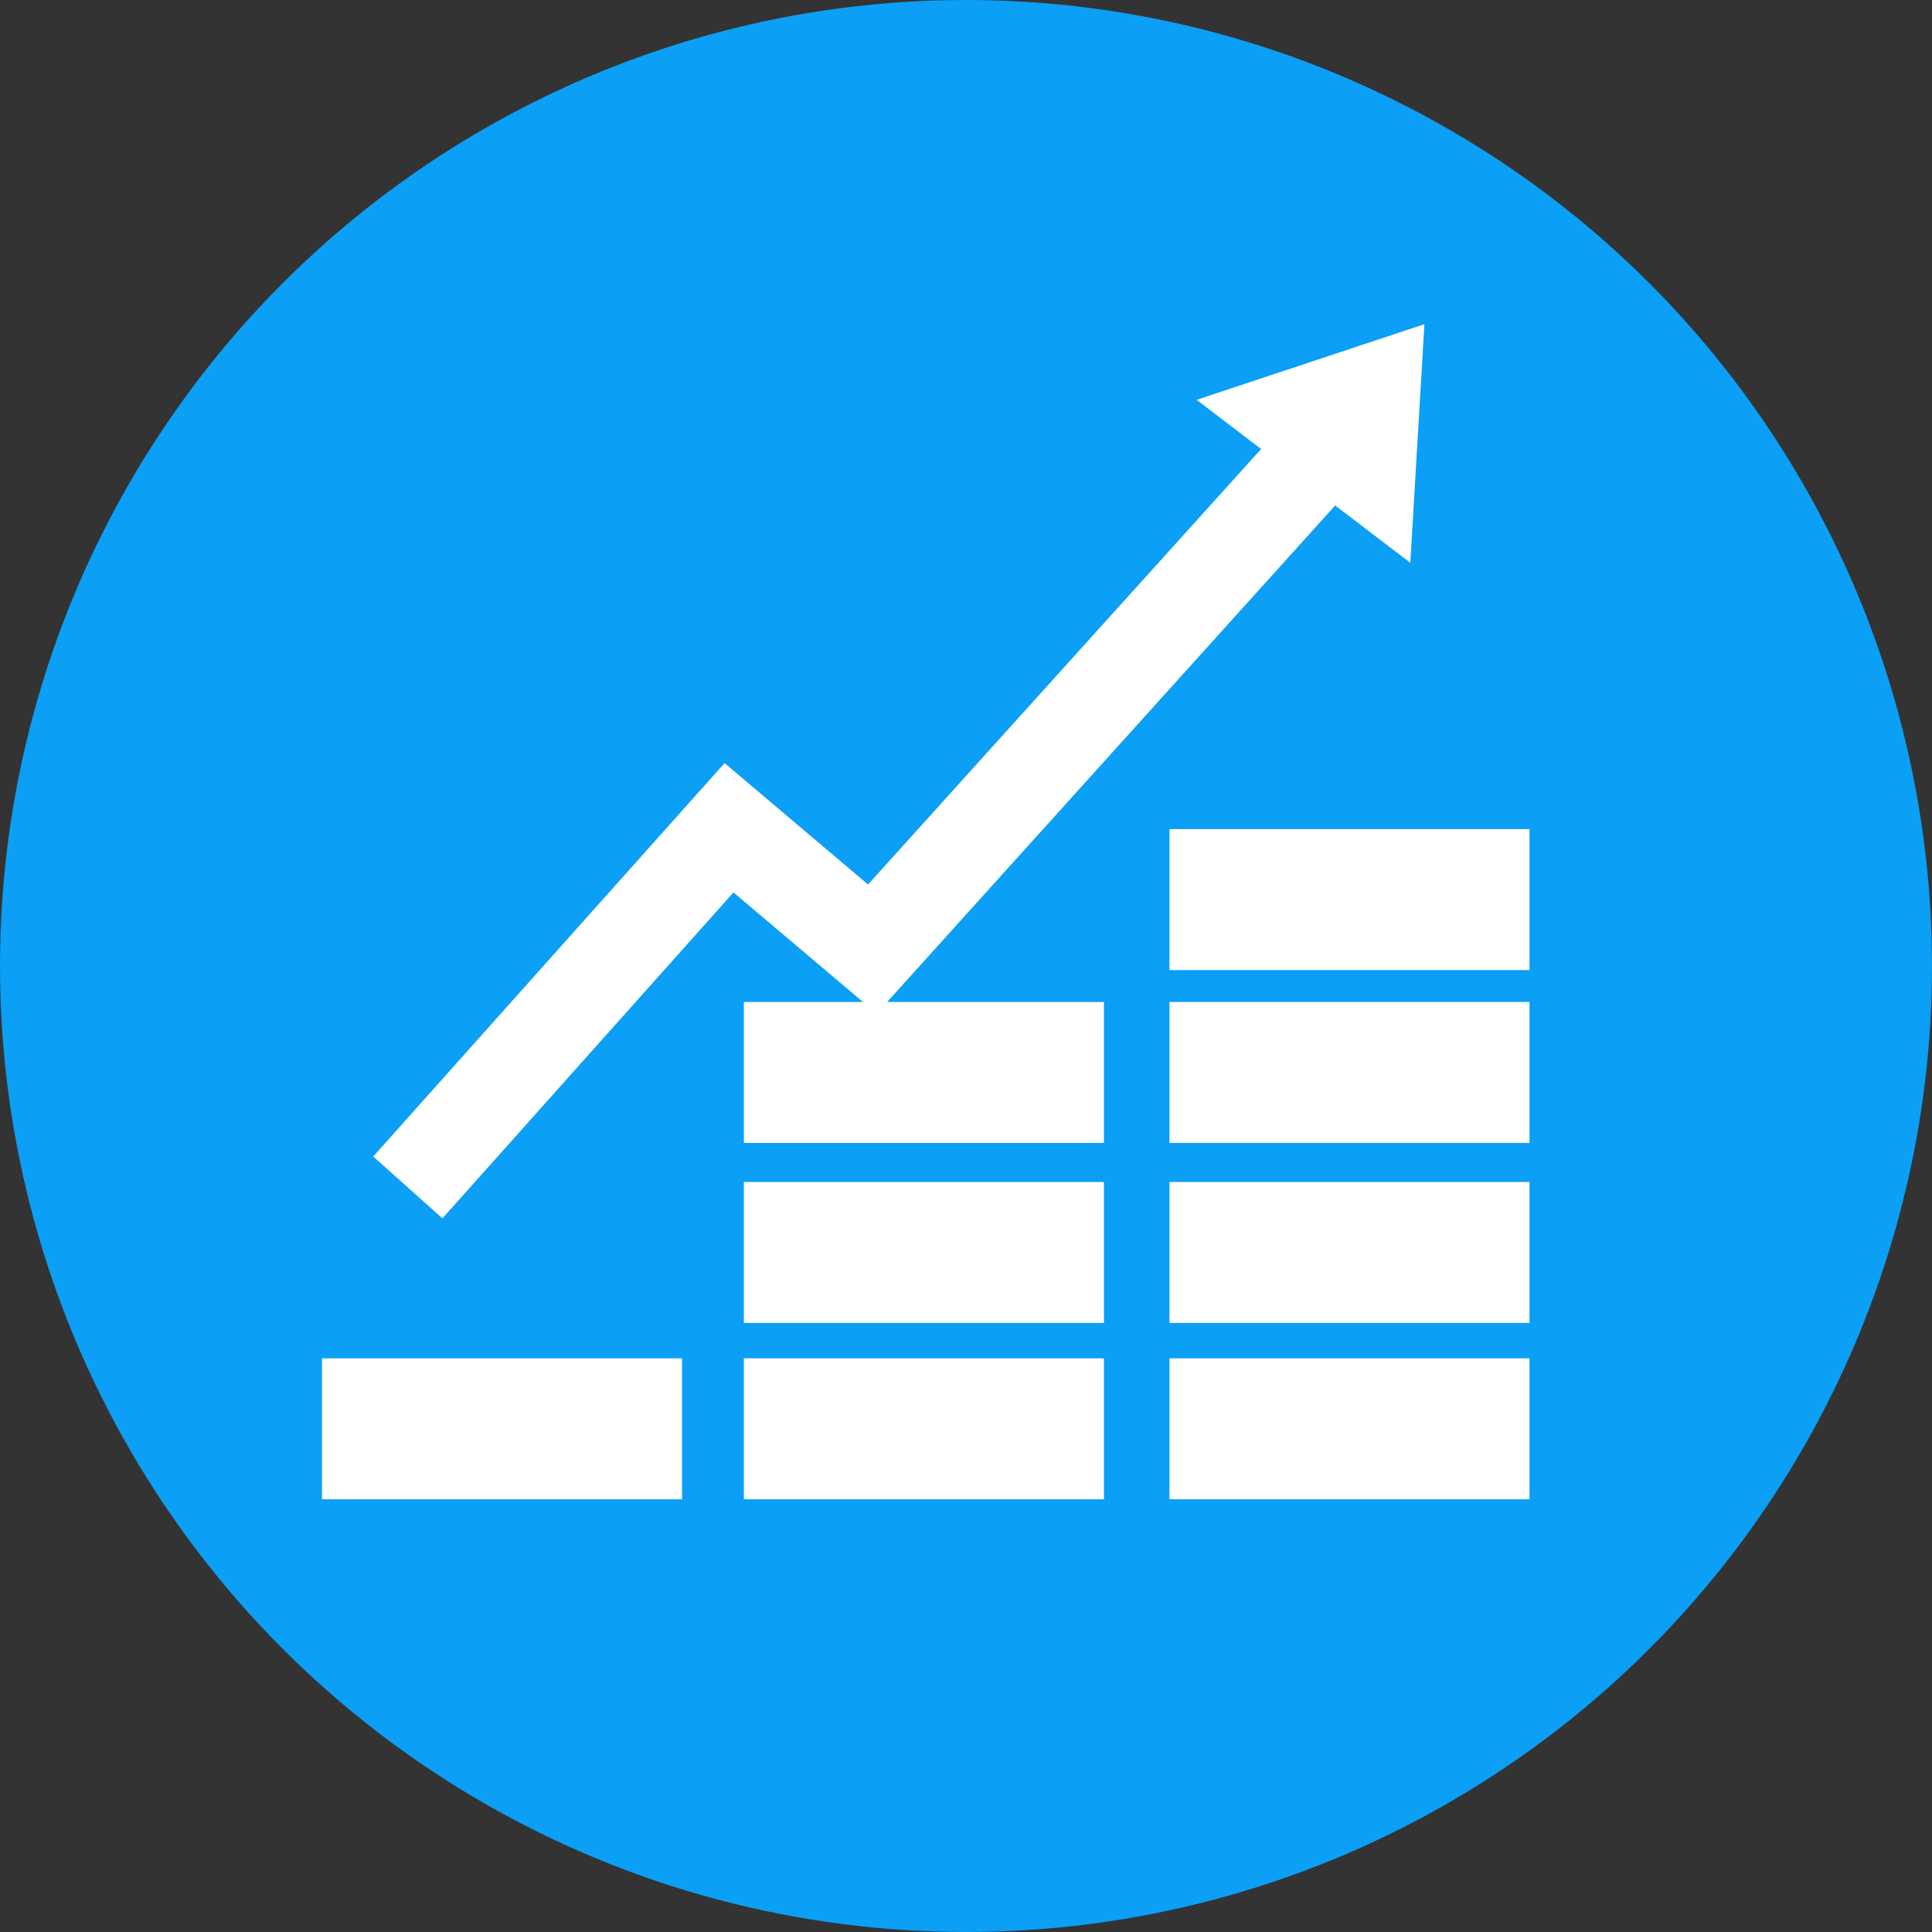 <svg width="48" height="48" viewBox="0 0 48 48" fill="none" xmlns="http://www.w3.org/2000/svg">
<rect x="0" y="0" width="48" height="48" fill="#333333" stroke="none"/>
<circle cx="24" cy="24" r="24" fill="#0B9FF5"/>
<g clip-path="url(#clip0_263_924)">
<path d="M35.039 13.982L29.73 9.934L35.389 8.054L35.039 13.982Z" fill="white"/>
<path d="M38 29.366H29.055V32.868H38V29.366Z" fill="white"/>
<path d="M38 24.894H29.055V28.396H38V24.894Z" fill="white"/>
<path d="M38 20.599H29.055V24.101H38V20.599Z" fill="white"/>
<path d="M38 33.747H29.055V37.249H38V33.747Z" fill="white"/>
<path d="M10.992 30.27L9.272 28.733L18.002 18.959L21.566 21.975L31.598 10.861L33.312 12.403L21.781 25.182L18.223 22.172L10.992 30.27Z" fill="white"/>
<path d="M27.427 29.366H18.481V32.868H27.427V29.366Z" fill="white"/>
<path d="M27.427 24.894H18.481V28.396H27.427V24.894Z" fill="white"/>
<path d="M27.427 33.747H18.481V37.249H27.427V33.747Z" fill="white"/>
<path d="M16.945 33.747H8V37.249H16.945V33.747Z" fill="white"/>
</g>
<defs>
<clipPath id="clip0_263_924">
<rect width="30" height="29.195" fill="white" transform="translate(8 8.054)"/>
</clipPath>
</defs>
</svg>
